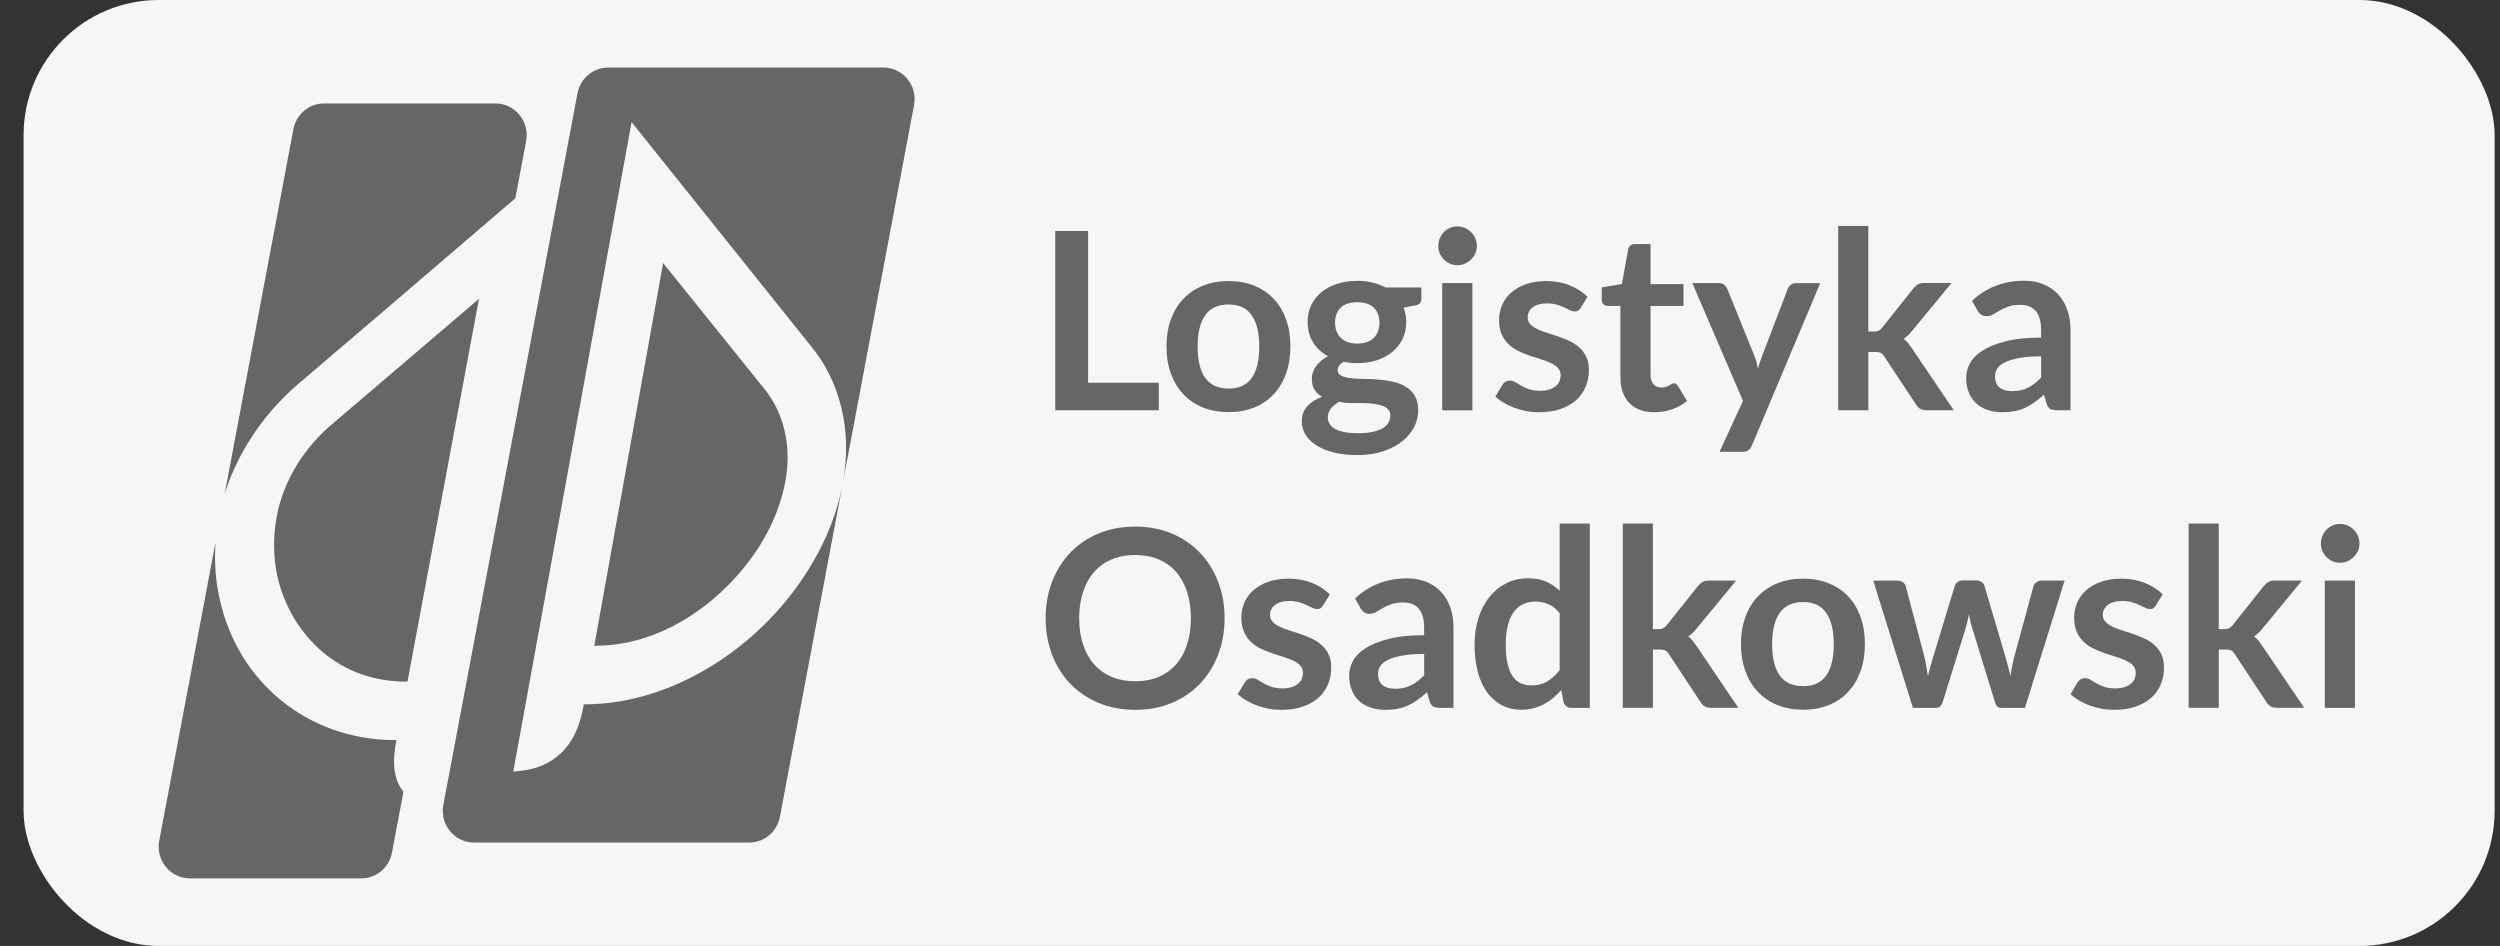 <svg width="74" height="28" viewBox="0 0 74 28" fill="none" xmlns="http://www.w3.org/2000/svg">
<rect x="0" y="0" width="74" height="28" fill="#333333" stroke="none"/>
<rect x="0.698" width="73.143" height="28" rx="4" fill="#F6F6F6"/>
<g clip-path="url(#clip0_13541_15783)">
<path fill-rule="evenodd" clip-rule="evenodd" d="M26.15 2H18.001C17.55 2 17.166 2.33 17.09 2.781L13.119 23.844C13.024 24.416 13.458 24.939 14.03 24.939H22.179C22.629 24.939 23.014 24.608 23.089 24.157L24.929 14.399C24.772 15.177 24.474 15.944 24.049 16.661C22.6 19.144 19.916 20.825 17.374 20.847H17.279L17.261 20.945C17.001 22.395 16.063 22.77 15.325 22.826L15.193 22.837L18.695 3.615L23.987 10.223V10.225C24.424 10.745 24.735 11.369 24.902 12.057C25.07 12.743 25.09 13.48 24.961 14.224L27.059 3.094C27.155 2.521 26.721 1.999 26.149 1.999L26.15 2Z" fill="#666666"/>
<path fill-rule="evenodd" clip-rule="evenodd" d="M19.628 7.788L17.591 19.113H17.688C19.832 19.089 21.684 17.529 22.584 15.994C22.915 15.431 23.142 14.828 23.253 14.217C23.345 13.699 23.332 13.187 23.215 12.711C23.098 12.235 22.88 11.805 22.574 11.447L19.628 7.787L19.628 7.788Z" fill="#666666"/>
<path fill-rule="evenodd" clip-rule="evenodd" d="M11.718 22.003L11.737 21.906H11.64C9.118 21.884 7.038 20.203 6.5 17.718C6.379 17.185 6.339 16.624 6.38 16.051L4.71 24.905C4.615 25.477 5.049 26 5.621 26H10.696C11.146 26 11.531 25.669 11.606 25.219L11.942 23.433C11.705 23.149 11.588 22.702 11.718 22.004L11.718 22.003Z" fill="#666666"/>
<path fill-rule="evenodd" clip-rule="evenodd" d="M7.336 13.116C7.755 12.427 8.295 11.804 8.922 11.284H8.924C8.939 11.273 12.997 7.808 15.154 5.955C15.188 5.926 15.221 5.898 15.254 5.869L15.577 4.157C15.672 3.585 15.238 3.062 14.666 3.062H9.591C9.141 3.062 8.756 3.393 8.681 3.844L6.65 14.619C6.811 14.104 7.041 13.598 7.335 13.117L7.336 13.116Z" fill="#666666"/>
<path fill-rule="evenodd" clip-rule="evenodd" d="M9.889 12.505C9.452 12.862 9.075 13.292 8.784 13.768C8.492 14.244 8.292 14.757 8.194 15.275C8.08 15.886 8.086 16.491 8.211 17.055C8.547 18.591 9.84 20.151 11.963 20.175H12.062L14.178 8.845L9.889 12.505H9.889Z" fill="#666666"/>
<path d="M32.208 11.329H34.3V12.144H31.236V6.837H32.208V11.329H32.208Z" fill="#666666"/>
<path d="M36.367 8.319C36.644 8.319 36.895 8.364 37.12 8.455C37.346 8.546 37.538 8.674 37.697 8.841C37.856 9.007 37.979 9.21 38.066 9.45C38.152 9.689 38.196 9.958 38.196 10.254C38.196 10.55 38.152 10.821 38.066 11.062C37.979 11.301 37.856 11.506 37.697 11.675C37.538 11.843 37.346 11.973 37.12 12.064C36.895 12.154 36.644 12.199 36.367 12.199C36.09 12.199 35.838 12.154 35.611 12.064C35.385 11.973 35.192 11.843 35.032 11.675C34.872 11.506 34.748 11.302 34.659 11.062C34.571 10.822 34.528 10.552 34.528 10.254C34.528 9.955 34.571 9.69 34.659 9.45C34.748 9.21 34.872 9.007 35.032 8.841C35.192 8.674 35.385 8.546 35.611 8.455C35.838 8.364 36.09 8.319 36.367 8.319ZM36.367 11.502C36.675 11.502 36.904 11.396 37.051 11.186C37.2 10.976 37.273 10.667 37.273 10.261C37.273 9.855 37.2 9.545 37.051 9.332C36.903 9.119 36.675 9.013 36.367 9.013C36.059 9.013 35.823 9.12 35.673 9.334C35.523 9.548 35.449 9.857 35.449 10.261C35.449 10.664 35.523 10.972 35.673 11.183C35.823 11.395 36.054 11.501 36.367 11.501V11.502Z" fill="#666666"/>
<path d="M40.175 8.312C40.334 8.312 40.483 8.329 40.623 8.362C40.763 8.395 40.89 8.444 41.006 8.508H42.072V8.845C42.072 8.902 42.057 8.945 42.029 8.977C41.999 9.009 41.95 9.031 41.88 9.043L41.548 9.106C41.572 9.169 41.59 9.237 41.604 9.307C41.617 9.378 41.624 9.453 41.624 9.531C41.624 9.717 41.587 9.886 41.514 10.036C41.441 10.186 41.339 10.314 41.211 10.419C41.082 10.524 40.929 10.606 40.752 10.663C40.575 10.721 40.383 10.75 40.176 10.75C40.037 10.75 39.9 10.736 39.768 10.709C39.652 10.781 39.595 10.861 39.595 10.95C39.595 11.026 39.629 11.082 39.697 11.118C39.766 11.154 39.856 11.178 39.968 11.193C40.08 11.208 40.207 11.216 40.349 11.216C40.492 11.216 40.637 11.222 40.787 11.234C40.936 11.246 41.082 11.268 41.224 11.298C41.367 11.329 41.493 11.378 41.605 11.444C41.718 11.51 41.807 11.6 41.877 11.714C41.945 11.829 41.979 11.975 41.979 12.155C41.979 12.322 41.939 12.484 41.858 12.641C41.777 12.798 41.661 12.938 41.508 13.061C41.355 13.183 41.167 13.282 40.946 13.357C40.725 13.432 40.472 13.47 40.187 13.47C39.903 13.47 39.661 13.442 39.454 13.387C39.246 13.331 39.075 13.258 38.939 13.166C38.803 13.074 38.701 12.969 38.633 12.849C38.566 12.729 38.532 12.604 38.532 12.475C38.532 12.299 38.586 12.15 38.691 12.03C38.797 11.91 38.944 11.815 39.132 11.744C39.041 11.692 38.968 11.624 38.912 11.539C38.856 11.453 38.829 11.342 38.829 11.205C38.829 11.148 38.838 11.091 38.858 11.031C38.877 10.971 38.907 10.911 38.946 10.853C38.986 10.794 39.036 10.738 39.096 10.686C39.157 10.633 39.227 10.586 39.31 10.545C39.122 10.442 38.974 10.305 38.867 10.134C38.76 9.962 38.706 9.762 38.706 9.531C38.706 9.345 38.743 9.177 38.816 9.027C38.889 8.876 38.992 8.748 39.123 8.642C39.255 8.535 39.41 8.454 39.59 8.398C39.769 8.341 39.965 8.313 40.177 8.313L40.175 8.312ZM41.154 12.302C41.154 12.227 41.132 12.166 41.089 12.119C41.046 12.071 40.987 12.034 40.912 12.008C40.837 11.982 40.75 11.963 40.65 11.95C40.55 11.937 40.444 11.931 40.332 11.931H39.985C39.866 11.931 39.751 11.918 39.64 11.891C39.539 11.947 39.457 12.014 39.396 12.091C39.334 12.168 39.304 12.257 39.304 12.357C39.304 12.423 39.32 12.485 39.353 12.543C39.385 12.6 39.437 12.649 39.508 12.691C39.579 12.733 39.671 12.765 39.785 12.789C39.898 12.812 40.037 12.823 40.2 12.823C40.364 12.823 40.51 12.81 40.631 12.784C40.751 12.758 40.85 12.722 40.928 12.676C41.007 12.63 41.064 12.574 41.1 12.511C41.136 12.447 41.154 12.377 41.154 12.303V12.302ZM40.175 10.17C40.285 10.17 40.382 10.155 40.464 10.124C40.545 10.093 40.614 10.051 40.668 9.997C40.722 9.943 40.763 9.878 40.791 9.803C40.819 9.727 40.832 9.644 40.832 9.553C40.832 9.367 40.777 9.22 40.668 9.11C40.559 9.002 40.394 8.947 40.175 8.947C39.956 8.947 39.791 9.002 39.682 9.11C39.573 9.219 39.518 9.367 39.518 9.553C39.518 9.641 39.531 9.723 39.559 9.799C39.587 9.875 39.628 9.94 39.682 9.995C39.736 10.051 39.805 10.093 39.888 10.124C39.971 10.155 40.067 10.17 40.175 10.17Z" fill="#666666"/>
<path d="M43.715 7.281C43.715 7.359 43.699 7.433 43.669 7.502C43.637 7.57 43.596 7.63 43.544 7.681C43.492 7.733 43.431 7.774 43.361 7.804C43.292 7.835 43.217 7.85 43.137 7.85C43.057 7.85 42.987 7.835 42.919 7.804C42.85 7.774 42.79 7.733 42.74 7.681C42.689 7.629 42.648 7.57 42.618 7.502C42.588 7.433 42.574 7.36 42.574 7.281C42.574 7.203 42.588 7.124 42.618 7.054C42.648 6.983 42.689 6.922 42.74 6.87C42.79 6.818 42.849 6.777 42.919 6.747C42.987 6.716 43.06 6.701 43.137 6.701C43.215 6.701 43.292 6.716 43.361 6.747C43.431 6.777 43.492 6.818 43.544 6.87C43.596 6.922 43.637 6.983 43.669 7.054C43.7 7.124 43.715 7.201 43.715 7.281ZM43.582 8.379V12.145H42.689V8.379H43.582Z" fill="#666666"/>
<path d="M46.79 9.112C46.766 9.152 46.74 9.179 46.714 9.195C46.688 9.212 46.654 9.219 46.613 9.219C46.57 9.219 46.523 9.207 46.474 9.183C46.425 9.158 46.368 9.13 46.303 9.1C46.238 9.069 46.164 9.042 46.081 9.018C45.997 8.993 45.899 8.981 45.786 8.981C45.61 8.981 45.472 9.019 45.371 9.095C45.27 9.171 45.219 9.27 45.219 9.392C45.219 9.473 45.245 9.541 45.296 9.596C45.348 9.651 45.417 9.699 45.502 9.741C45.588 9.782 45.685 9.819 45.793 9.852C45.901 9.885 46.012 9.921 46.125 9.96C46.238 9.999 46.349 10.044 46.457 10.094C46.565 10.145 46.662 10.208 46.748 10.285C46.834 10.362 46.902 10.454 46.954 10.562C47.005 10.671 47.031 10.8 47.031 10.952C47.031 11.133 46.998 11.3 46.934 11.452C46.868 11.605 46.773 11.738 46.648 11.849C46.523 11.96 46.368 12.047 46.184 12.109C46 12.172 45.789 12.203 45.55 12.203C45.422 12.203 45.297 12.191 45.176 12.168C45.054 12.145 44.938 12.112 44.825 12.071C44.713 12.029 44.609 11.98 44.514 11.924C44.419 11.868 44.335 11.807 44.263 11.741L44.469 11.395C44.495 11.354 44.527 11.322 44.563 11.3C44.599 11.278 44.644 11.267 44.7 11.267C44.755 11.267 44.807 11.283 44.857 11.314C44.906 11.346 44.964 11.38 45.029 11.417C45.094 11.454 45.17 11.488 45.258 11.52C45.346 11.551 45.457 11.567 45.592 11.567C45.698 11.567 45.789 11.554 45.865 11.529C45.941 11.503 46.003 11.469 46.053 11.428C46.102 11.386 46.139 11.338 46.161 11.282C46.184 11.227 46.195 11.171 46.195 11.112C46.195 11.024 46.169 10.952 46.118 10.895C46.066 10.839 45.997 10.79 45.912 10.749C45.827 10.707 45.729 10.67 45.62 10.637C45.51 10.604 45.398 10.568 45.283 10.529C45.169 10.49 45.057 10.444 44.948 10.391C44.838 10.338 44.74 10.272 44.655 10.191C44.569 10.111 44.501 10.011 44.449 9.894C44.397 9.777 44.372 9.635 44.372 9.469C44.372 9.314 44.402 9.168 44.462 9.028C44.523 8.889 44.611 8.767 44.728 8.663C44.845 8.559 44.99 8.475 45.165 8.413C45.34 8.351 45.542 8.319 45.77 8.319C46.026 8.319 46.258 8.362 46.468 8.448C46.677 8.534 46.852 8.646 46.991 8.785L46.789 9.112L46.79 9.112Z" fill="#666666"/>
<path d="M48.965 12.202C48.645 12.202 48.398 12.11 48.224 11.925C48.051 11.74 47.964 11.485 47.964 11.159V9.056H47.588C47.54 9.056 47.498 9.04 47.464 9.008C47.429 8.977 47.411 8.929 47.411 8.866V8.506L48.007 8.407L48.195 7.379C48.205 7.33 48.227 7.292 48.262 7.265C48.297 7.238 48.341 7.225 48.394 7.225H48.856V8.41H49.832V9.056H48.856V11.097C48.856 11.214 48.885 11.306 48.943 11.372C49.001 11.438 49.078 11.471 49.174 11.471C49.23 11.471 49.276 11.464 49.313 11.45C49.35 11.437 49.383 11.423 49.41 11.408C49.438 11.394 49.463 11.38 49.484 11.366C49.506 11.353 49.528 11.346 49.549 11.346C49.576 11.346 49.597 11.352 49.614 11.366C49.631 11.38 49.649 11.4 49.669 11.427L49.936 11.868C49.806 11.977 49.656 12.061 49.488 12.117C49.319 12.174 49.145 12.202 48.964 12.202H48.965Z" fill="#666666"/>
<path d="M51.859 13.179C51.833 13.242 51.798 13.29 51.756 13.324C51.715 13.357 51.65 13.374 51.563 13.374H50.898L51.592 11.866L50.093 8.379H50.873C50.945 8.379 51.001 8.396 51.039 8.431C51.077 8.465 51.106 8.504 51.126 8.548L51.917 10.501C51.944 10.564 51.966 10.63 51.986 10.699C52.005 10.767 52.022 10.836 52.037 10.904C52.056 10.833 52.077 10.765 52.1 10.699C52.123 10.633 52.147 10.566 52.174 10.497L52.918 8.548C52.937 8.5 52.969 8.459 53.014 8.427C53.058 8.395 53.108 8.38 53.164 8.38H53.879L51.859 13.181V13.179Z" fill="#666666"/>
<path d="M55.302 6.69V9.813H55.468C55.528 9.813 55.575 9.805 55.609 9.787C55.642 9.77 55.678 9.739 55.717 9.692L56.638 8.535C56.679 8.487 56.723 8.448 56.768 8.419C56.814 8.391 56.874 8.377 56.949 8.377H57.766L56.613 9.776C56.573 9.827 56.53 9.874 56.487 9.917C56.444 9.96 56.397 9.997 56.346 10.029C56.397 10.065 56.441 10.108 56.48 10.157C56.518 10.206 56.557 10.259 56.596 10.315L57.832 12.143H57.026C56.956 12.143 56.897 12.131 56.849 12.106C56.8 12.082 56.757 12.04 56.719 11.981L55.776 10.553C55.74 10.497 55.704 10.46 55.668 10.444C55.632 10.427 55.577 10.418 55.505 10.418H55.303V12.143H54.411V6.688H55.303L55.302 6.69Z" fill="#666666"/>
<path d="M61.289 12.143H60.887C60.803 12.143 60.736 12.131 60.689 12.105C60.64 12.079 60.604 12.027 60.581 11.949L60.501 11.681C60.407 11.767 60.315 11.842 60.225 11.907C60.134 11.972 60.041 12.026 59.945 12.07C59.848 12.114 59.746 12.147 59.637 12.169C59.529 12.191 59.408 12.202 59.276 12.202C59.12 12.202 58.975 12.181 58.842 12.138C58.71 12.095 58.596 12.03 58.501 11.944C58.406 11.859 58.332 11.752 58.278 11.624C58.225 11.496 58.199 11.348 58.199 11.178C58.199 11.036 58.236 10.896 58.309 10.757C58.382 10.618 58.505 10.493 58.676 10.382C58.846 10.27 59.074 10.178 59.358 10.104C59.642 10.03 59.995 9.993 60.417 9.993V9.771C60.417 9.517 60.364 9.329 60.26 9.207C60.155 9.085 60.002 9.024 59.803 9.024C59.658 9.024 59.538 9.041 59.442 9.076C59.345 9.11 59.261 9.148 59.19 9.192C59.12 9.234 59.054 9.273 58.994 9.307C58.933 9.342 58.867 9.359 58.795 9.359C58.735 9.359 58.683 9.343 58.639 9.312C58.596 9.28 58.561 9.241 58.535 9.194L58.372 8.904C58.798 8.508 59.313 8.31 59.915 8.31C60.132 8.31 60.325 8.346 60.495 8.418C60.664 8.49 60.809 8.59 60.926 8.718C61.044 8.847 61.134 9.001 61.195 9.179C61.257 9.358 61.287 9.554 61.287 9.766V12.145L61.289 12.143ZM59.554 11.578C59.646 11.578 59.73 11.57 59.807 11.553C59.884 11.536 59.958 11.511 60.026 11.477C60.095 11.444 60.161 11.402 60.225 11.352C60.288 11.303 60.353 11.244 60.418 11.177V10.547C60.158 10.547 59.94 10.563 59.766 10.597C59.592 10.63 59.451 10.672 59.345 10.724C59.239 10.775 59.164 10.836 59.12 10.905C59.075 10.974 59.053 11.049 59.053 11.13C59.053 11.291 59.099 11.405 59.192 11.474C59.284 11.543 59.406 11.578 59.554 11.578V11.578Z" fill="#666666"/>
<path d="M36.248 18.298C36.248 18.688 36.184 19.048 36.056 19.379C35.928 19.711 35.749 19.998 35.518 20.24C35.286 20.482 35.008 20.671 34.683 20.807C34.358 20.943 33.998 21.011 33.603 21.011C33.207 21.011 32.847 20.943 32.52 20.807C32.194 20.671 31.915 20.482 31.682 20.24C31.45 19.998 31.27 19.711 31.142 19.379C31.015 19.048 30.951 18.688 30.951 18.298C30.951 17.909 31.015 17.549 31.142 17.218C31.27 16.886 31.45 16.599 31.682 16.357C31.915 16.115 32.194 15.926 32.52 15.79C32.847 15.655 33.207 15.587 33.603 15.587C33.998 15.587 34.358 15.655 34.683 15.792C35.008 15.929 35.286 16.118 35.518 16.36C35.749 16.601 35.928 16.887 36.056 17.218C36.184 17.55 36.248 17.91 36.248 18.299V18.298ZM35.251 18.298C35.251 18.007 35.213 17.746 35.136 17.515C35.061 17.284 34.951 17.087 34.81 16.926C34.667 16.764 34.495 16.641 34.291 16.555C34.088 16.47 33.858 16.427 33.603 16.427C33.347 16.427 33.117 16.47 32.912 16.555C32.708 16.641 32.533 16.764 32.39 16.926C32.247 17.087 32.137 17.284 32.06 17.515C31.983 17.746 31.944 18.007 31.944 18.298C31.944 18.59 31.983 18.851 32.06 19.082C32.137 19.313 32.247 19.509 32.39 19.669C32.533 19.829 32.708 19.953 32.912 20.038C33.117 20.124 33.347 20.166 33.603 20.166C33.858 20.166 34.087 20.124 34.291 20.038C34.495 19.952 34.668 19.829 34.81 19.669C34.951 19.509 35.061 19.313 35.136 19.082C35.212 18.851 35.251 18.59 35.251 18.298Z" fill="#666666"/>
<path d="M39.163 17.921C39.139 17.96 39.114 17.988 39.087 18.004C39.062 18.02 39.027 18.028 38.986 18.028C38.943 18.028 38.897 18.016 38.847 17.991C38.798 17.967 38.741 17.939 38.676 17.909C38.611 17.878 38.537 17.85 38.454 17.826C38.371 17.802 38.272 17.79 38.16 17.79C37.983 17.79 37.845 17.827 37.744 17.904C37.643 17.979 37.592 18.078 37.592 18.201C37.592 18.281 37.618 18.35 37.67 18.404C37.722 18.46 37.79 18.508 37.875 18.549C37.961 18.591 38.058 18.628 38.166 18.661C38.274 18.694 38.385 18.73 38.498 18.769C38.612 18.808 38.722 18.853 38.83 18.903C38.938 18.953 39.035 19.016 39.121 19.094C39.207 19.171 39.275 19.263 39.327 19.371C39.379 19.479 39.404 19.608 39.404 19.76C39.404 19.942 39.372 20.108 39.307 20.261C39.242 20.414 39.147 20.546 39.021 20.657C38.896 20.768 38.741 20.855 38.557 20.918C38.372 20.98 38.161 21.011 37.923 21.011C37.795 21.011 37.67 21 37.548 20.977C37.427 20.953 37.31 20.921 37.198 20.879C37.086 20.838 36.982 20.789 36.887 20.733C36.792 20.676 36.708 20.615 36.636 20.549L36.842 20.204C36.868 20.163 36.9 20.131 36.935 20.108C36.972 20.086 37.018 20.075 37.073 20.075C37.128 20.075 37.18 20.092 37.23 20.123C37.279 20.155 37.336 20.189 37.401 20.226C37.466 20.262 37.542 20.296 37.631 20.328C37.719 20.36 37.83 20.376 37.965 20.376C38.07 20.376 38.161 20.363 38.238 20.337C38.313 20.311 38.376 20.278 38.425 20.236C38.475 20.195 38.511 20.146 38.534 20.091C38.557 20.036 38.568 19.979 38.568 19.921C38.568 19.832 38.542 19.76 38.49 19.704C38.438 19.647 38.37 19.599 38.285 19.557C38.199 19.516 38.102 19.479 37.992 19.446C37.883 19.413 37.771 19.377 37.656 19.337C37.541 19.298 37.43 19.252 37.32 19.2C37.21 19.147 37.112 19.081 37.027 19C36.941 18.92 36.873 18.82 36.822 18.703C36.769 18.585 36.744 18.444 36.744 18.277C36.744 18.123 36.774 17.976 36.834 17.836C36.895 17.697 36.983 17.575 37.1 17.471C37.217 17.367 37.362 17.284 37.537 17.222C37.712 17.159 37.914 17.128 38.142 17.128C38.398 17.128 38.63 17.171 38.84 17.256C39.05 17.342 39.224 17.455 39.364 17.594L39.161 17.921L39.163 17.921Z" fill="#666666"/>
<path d="M43.026 20.953H42.624C42.54 20.953 42.474 20.94 42.426 20.914C42.377 20.889 42.341 20.837 42.317 20.758L42.238 20.491C42.144 20.576 42.052 20.651 41.962 20.716C41.871 20.781 41.778 20.836 41.681 20.88C41.585 20.923 41.483 20.956 41.374 20.979C41.266 21.001 41.145 21.012 41.013 21.012C40.856 21.012 40.712 20.99 40.579 20.947C40.447 20.904 40.333 20.84 40.238 20.754C40.142 20.668 40.069 20.561 40.015 20.433C39.962 20.306 39.936 20.157 39.936 19.988C39.936 19.846 39.973 19.705 40.046 19.567C40.119 19.428 40.242 19.303 40.413 19.191C40.583 19.079 40.811 18.987 41.095 18.913C41.38 18.839 41.732 18.803 42.154 18.803V18.581C42.154 18.327 42.101 18.139 41.996 18.017C41.892 17.895 41.739 17.834 41.54 17.834C41.395 17.834 41.275 17.851 41.178 17.885C41.082 17.919 40.998 17.958 40.927 18.001C40.856 18.044 40.791 18.083 40.73 18.117C40.67 18.151 40.604 18.169 40.532 18.169C40.472 18.169 40.42 18.153 40.377 18.121C40.333 18.089 40.298 18.05 40.272 18.004L40.109 17.714C40.535 17.317 41.05 17.119 41.652 17.119C41.869 17.119 42.062 17.155 42.232 17.227C42.401 17.299 42.546 17.399 42.663 17.528C42.781 17.657 42.871 17.81 42.932 17.988C42.994 18.168 43.024 18.363 43.024 18.576V20.954L43.026 20.953ZM41.291 20.388C41.383 20.388 41.467 20.379 41.544 20.363C41.621 20.346 41.694 20.321 41.763 20.287C41.832 20.253 41.898 20.212 41.962 20.162C42.026 20.112 42.09 20.054 42.155 19.987V19.356C41.895 19.356 41.677 19.373 41.503 19.406C41.329 19.439 41.188 19.482 41.082 19.533C40.976 19.585 40.901 19.646 40.856 19.715C40.812 19.784 40.79 19.859 40.79 19.94C40.79 20.1 40.836 20.215 40.928 20.284C41.021 20.353 41.142 20.387 41.291 20.387V20.388Z" fill="#666666"/>
<path d="M46.512 20.952C46.396 20.952 46.321 20.897 46.284 20.787L46.212 20.424C46.136 20.512 46.054 20.591 45.97 20.662C45.886 20.733 45.795 20.794 45.697 20.846C45.599 20.898 45.495 20.937 45.383 20.965C45.271 20.994 45.15 21.008 45.02 21.008C44.817 21.008 44.632 20.965 44.463 20.879C44.295 20.793 44.15 20.669 44.028 20.507C43.906 20.344 43.812 20.143 43.746 19.903C43.68 19.663 43.647 19.389 43.647 19.081C43.647 18.802 43.684 18.543 43.759 18.303C43.833 18.063 43.941 17.855 44.08 17.679C44.22 17.503 44.388 17.365 44.583 17.266C44.778 17.167 44.997 17.117 45.241 17.117C45.447 17.117 45.625 17.15 45.772 17.218C45.919 17.285 46.05 17.375 46.166 17.487V15.498H47.058V20.952H46.513H46.512ZM45.323 20.288C45.509 20.288 45.667 20.249 45.797 20.171C45.927 20.093 46.05 19.981 46.166 19.837V18.148C46.065 18.023 45.954 17.935 45.835 17.884C45.716 17.832 45.588 17.807 45.45 17.807C45.313 17.807 45.193 17.833 45.084 17.884C44.975 17.936 44.882 18.013 44.806 18.117C44.73 18.221 44.672 18.353 44.631 18.513C44.59 18.674 44.569 18.863 44.569 19.08C44.569 19.297 44.587 19.487 44.622 19.64C44.657 19.793 44.707 19.918 44.772 20.014C44.837 20.11 44.916 20.18 45.01 20.223C45.104 20.265 45.209 20.287 45.325 20.287L45.323 20.288Z" fill="#666666"/>
<path d="M48.925 15.498V18.622H49.091C49.152 18.622 49.198 18.613 49.232 18.596C49.266 18.579 49.302 18.547 49.34 18.5L50.262 17.344C50.302 17.295 50.346 17.256 50.392 17.228C50.437 17.2 50.497 17.186 50.572 17.186H51.389L50.237 18.584C50.196 18.636 50.153 18.683 50.11 18.726C50.067 18.768 50.02 18.806 49.97 18.837C50.02 18.874 50.065 18.916 50.103 18.966C50.142 19.015 50.18 19.067 50.219 19.124L51.455 20.951H50.649C50.58 20.951 50.52 20.939 50.472 20.915C50.423 20.89 50.38 20.849 50.342 20.79L49.399 19.362C49.363 19.305 49.327 19.269 49.291 19.252C49.255 19.235 49.201 19.226 49.129 19.226H48.926V20.951H48.034V15.497H48.926L48.925 15.498Z" fill="#666666"/>
<path d="M53.373 17.128C53.65 17.128 53.901 17.173 54.126 17.264C54.352 17.354 54.544 17.483 54.703 17.649C54.862 17.815 54.984 18.018 55.071 18.259C55.158 18.498 55.201 18.767 55.201 19.062C55.201 19.358 55.158 19.63 55.071 19.87C54.984 20.11 54.862 20.314 54.703 20.483C54.544 20.652 54.352 20.782 54.126 20.872C53.901 20.963 53.65 21.008 53.373 21.008C53.096 21.008 52.844 20.963 52.617 20.872C52.391 20.782 52.198 20.652 52.038 20.483C51.877 20.314 51.753 20.11 51.665 19.87C51.577 19.631 51.533 19.361 51.533 19.062C51.533 18.764 51.577 18.499 51.665 18.259C51.753 18.019 51.877 17.815 52.038 17.649C52.198 17.483 52.391 17.354 52.617 17.264C52.844 17.173 53.096 17.128 53.373 17.128ZM53.373 20.31C53.681 20.31 53.909 20.205 54.057 19.994C54.206 19.784 54.279 19.476 54.279 19.07C54.279 18.664 54.206 18.354 54.057 18.141C53.909 17.928 53.681 17.821 53.373 17.821C53.065 17.821 52.828 17.928 52.679 18.143C52.529 18.357 52.455 18.666 52.455 19.069C52.455 19.473 52.529 19.781 52.679 19.992C52.828 20.204 53.059 20.31 53.373 20.31V20.31Z" fill="#666666"/>
<path d="M55.447 17.186H56.155C56.222 17.186 56.279 17.203 56.324 17.234C56.37 17.266 56.399 17.306 56.411 17.355L56.943 19.367C56.971 19.477 56.995 19.585 57.013 19.69C57.031 19.795 57.048 19.9 57.066 20.006C57.092 19.9 57.12 19.795 57.151 19.69C57.181 19.585 57.213 19.477 57.246 19.367L57.86 17.348C57.875 17.299 57.904 17.259 57.947 17.227C57.99 17.195 58.041 17.179 58.099 17.179H58.493C58.558 17.179 58.612 17.195 58.655 17.227C58.699 17.259 58.727 17.299 58.742 17.348L59.349 19.403C59.381 19.508 59.409 19.61 59.434 19.709C59.46 19.809 59.484 19.908 59.508 20.009C59.525 19.903 59.544 19.798 59.564 19.693C59.585 19.588 59.611 19.478 59.642 19.366L60.191 17.355C60.203 17.306 60.232 17.265 60.278 17.233C60.323 17.201 60.377 17.186 60.437 17.186H61.112L59.938 20.952H59.219C59.142 20.952 59.087 20.898 59.053 20.79L58.385 18.614C58.363 18.543 58.343 18.471 58.325 18.399C58.307 18.327 58.292 18.255 58.28 18.184C58.266 18.257 58.25 18.33 58.233 18.402C58.216 18.474 58.197 18.547 58.175 18.621L57.5 20.79C57.466 20.898 57.401 20.952 57.305 20.952H56.622L55.448 17.186L55.447 17.186Z" fill="#666666"/>
<path d="M63.814 17.921C63.79 17.96 63.764 17.988 63.739 18.004C63.712 18.02 63.678 18.028 63.637 18.028C63.594 18.028 63.548 18.016 63.498 17.991C63.449 17.967 63.392 17.939 63.327 17.909C63.262 17.878 63.188 17.85 63.105 17.826C63.022 17.802 62.923 17.79 62.811 17.79C62.634 17.79 62.496 17.827 62.395 17.904C62.294 17.98 62.243 18.078 62.243 18.201C62.243 18.281 62.269 18.35 62.321 18.404C62.373 18.46 62.441 18.508 62.526 18.549C62.612 18.591 62.709 18.628 62.817 18.661C62.925 18.694 63.036 18.73 63.149 18.769C63.263 18.808 63.373 18.853 63.481 18.903C63.59 18.953 63.687 19.016 63.772 19.094C63.858 19.171 63.926 19.263 63.978 19.371C64.03 19.479 64.055 19.608 64.055 19.76C64.055 19.942 64.023 20.108 63.958 20.261C63.893 20.414 63.798 20.546 63.672 20.657C63.547 20.768 63.392 20.855 63.208 20.918C63.023 20.98 62.812 21.011 62.574 21.011C62.446 21.011 62.321 21 62.199 20.977C62.078 20.953 61.961 20.921 61.849 20.879C61.737 20.838 61.633 20.789 61.538 20.733C61.443 20.676 61.359 20.615 61.287 20.549L61.492 20.204C61.519 20.163 61.55 20.131 61.587 20.108C61.623 20.086 61.669 20.075 61.724 20.075C61.779 20.075 61.831 20.092 61.881 20.123C61.93 20.155 61.987 20.189 62.052 20.226C62.117 20.262 62.194 20.296 62.282 20.328C62.37 20.36 62.481 20.376 62.615 20.376C62.721 20.376 62.812 20.363 62.889 20.337C62.964 20.311 63.027 20.278 63.077 20.236C63.126 20.195 63.162 20.146 63.185 20.091C63.208 20.036 63.219 19.979 63.219 19.921C63.219 19.832 63.193 19.76 63.142 19.704C63.09 19.647 63.021 19.599 62.936 19.557C62.85 19.516 62.753 19.479 62.643 19.446C62.534 19.413 62.422 19.377 62.307 19.337C62.192 19.298 62.081 19.252 61.971 19.2C61.861 19.147 61.763 19.081 61.678 19C61.592 18.92 61.524 18.82 61.472 18.703C61.42 18.585 61.395 18.444 61.395 18.277C61.395 18.123 61.425 17.976 61.486 17.836C61.546 17.697 61.634 17.575 61.751 17.471C61.868 17.367 62.013 17.284 62.188 17.222C62.363 17.159 62.565 17.128 62.793 17.128C63.049 17.128 63.281 17.171 63.491 17.256C63.701 17.342 63.875 17.455 64.014 17.594L63.812 17.921L63.814 17.921Z" fill="#666666"/>
<path d="M65.675 15.498V18.622H65.841C65.901 18.622 65.948 18.613 65.981 18.596C66.015 18.579 66.051 18.547 66.09 18.5L67.011 17.344C67.052 17.295 67.096 17.256 67.141 17.228C67.186 17.2 67.247 17.186 67.322 17.186H68.139L66.986 18.584C66.945 18.636 66.903 18.683 66.86 18.726C66.817 18.768 66.769 18.806 66.719 18.837C66.77 18.874 66.814 18.916 66.853 18.966C66.891 19.015 66.929 19.067 66.968 19.124L68.204 20.951H67.399C67.329 20.951 67.27 20.939 67.221 20.915C67.173 20.89 67.13 20.849 67.091 20.79L66.149 19.362C66.113 19.305 66.076 19.269 66.04 19.252C66.004 19.235 65.95 19.226 65.878 19.226H65.676V20.951H64.783V15.497H65.676L65.675 15.498Z" fill="#666666"/>
<path d="M69.84 16.089C69.84 16.167 69.824 16.241 69.794 16.309C69.762 16.378 69.721 16.438 69.669 16.489C69.617 16.54 69.556 16.581 69.486 16.612C69.416 16.642 69.342 16.657 69.262 16.657C69.182 16.657 69.112 16.642 69.043 16.612C68.975 16.581 68.915 16.54 68.864 16.489C68.814 16.437 68.773 16.378 68.743 16.309C68.713 16.241 68.698 16.168 68.698 16.089C68.698 16.01 68.713 15.932 68.743 15.861C68.773 15.79 68.814 15.729 68.864 15.678C68.915 15.626 68.974 15.585 69.043 15.554C69.112 15.524 69.185 15.509 69.262 15.509C69.34 15.509 69.416 15.524 69.486 15.554C69.556 15.585 69.617 15.626 69.669 15.678C69.721 15.729 69.762 15.79 69.794 15.861C69.825 15.932 69.84 16.008 69.84 16.089ZM69.707 17.186V20.952H68.814V17.186H69.707Z" fill="#666666"/>
</g>
<defs>
<clipPath id="clip0_13541_15783">
<rect width="65.143" height="24" fill="white" transform="translate(4.698 2)"/>
</clipPath>
</defs>
</svg>
